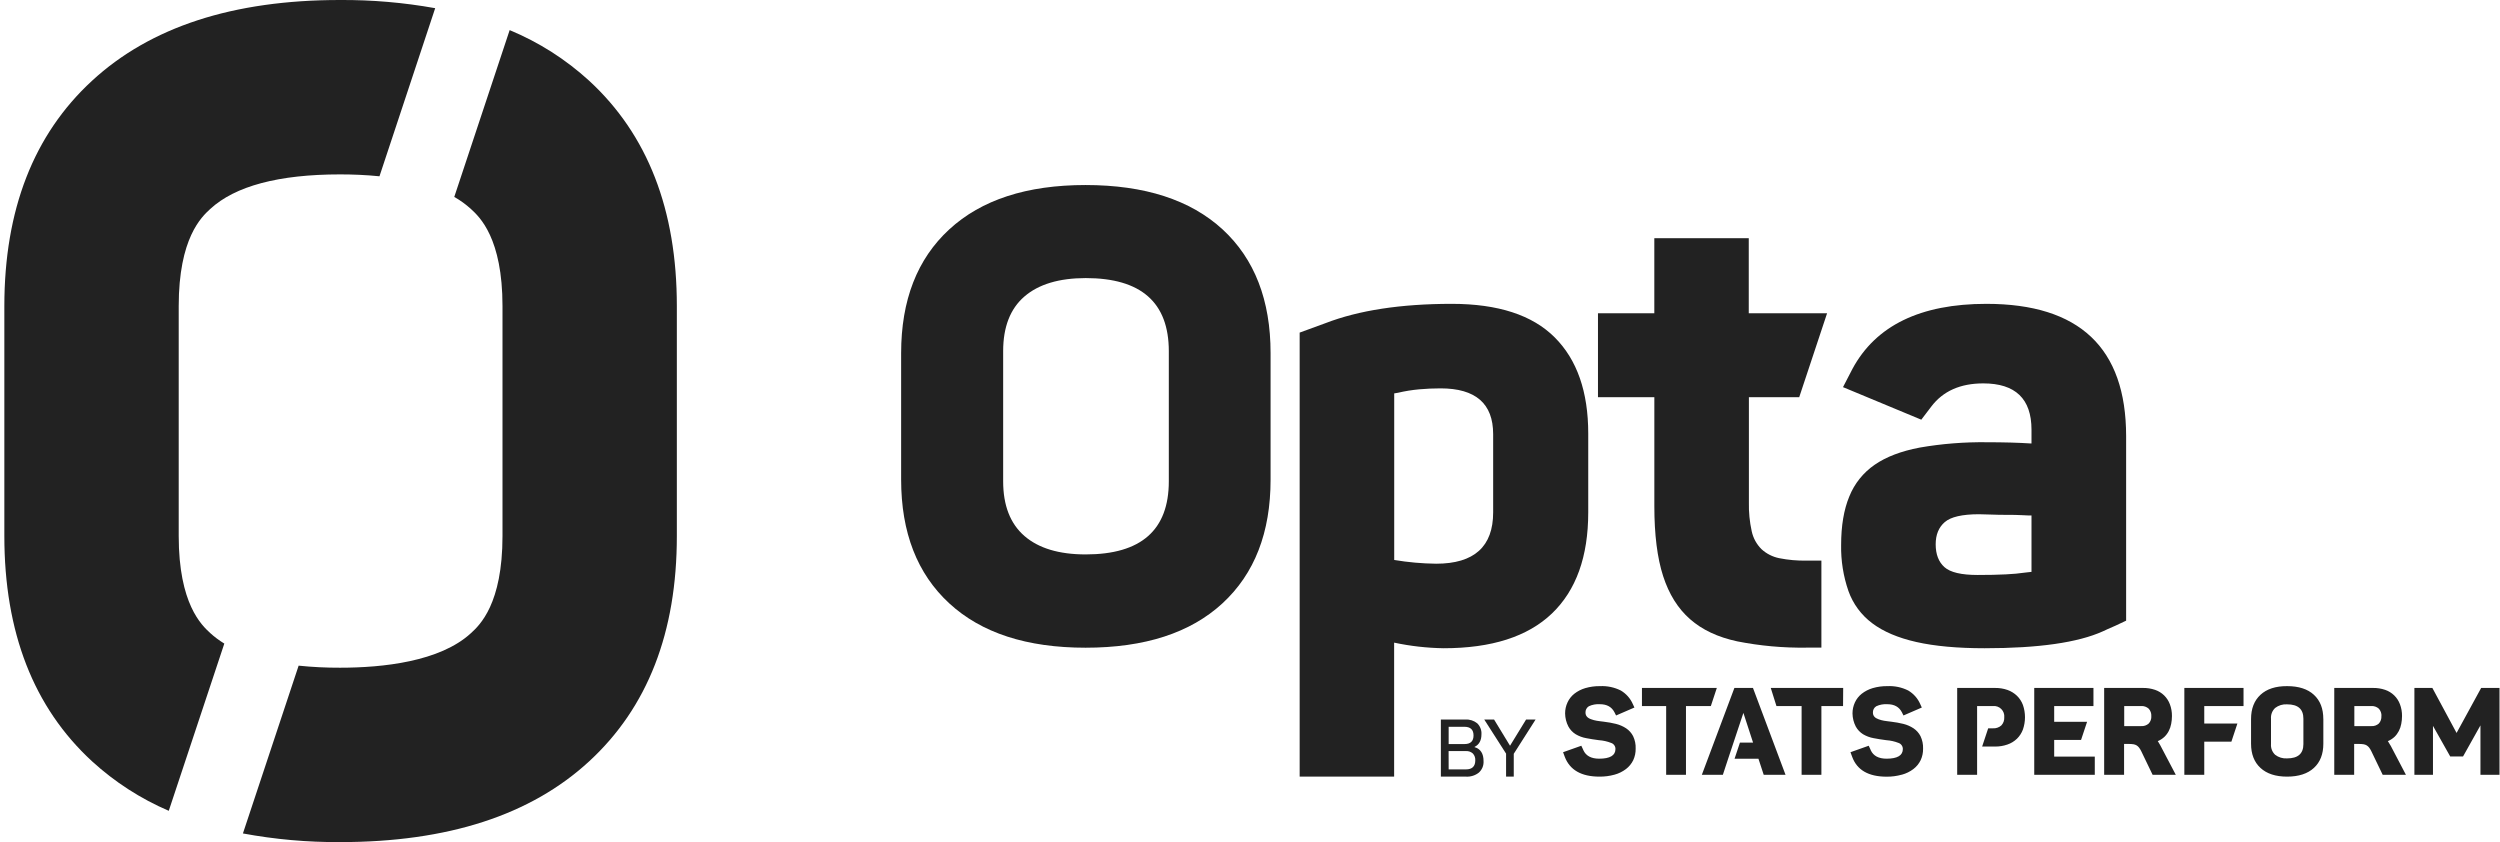 <svg xmlns="http://www.w3.org/2000/svg" width="95" height="32" viewBox="0 0 95 32" fill="none">
    <path d="M94.981 26.142V29.442H94.257V27.564L93.596 28.745H93.108L92.453 27.583V29.442H91.747V26.142H92.43L93.35 27.852L94.284 26.142H94.981ZM90.84 28.326L91.425 29.442H90.542L90.11 28.545C90.087 28.497 90.06 28.453 90.029 28.41C90.003 28.377 89.972 28.349 89.937 28.326C89.9 28.304 89.859 28.289 89.816 28.282C89.761 28.274 89.705 28.27 89.649 28.27H89.458V29.442H88.702V26.142H90.18C90.335 26.14 90.489 26.165 90.635 26.214C90.765 26.258 90.883 26.331 90.981 26.426C91.078 26.521 91.152 26.636 91.199 26.763C91.253 26.906 91.279 27.058 91.277 27.211C91.277 27.311 91.267 27.41 91.248 27.508C91.231 27.602 91.2 27.693 91.156 27.778C91.113 27.861 91.057 27.937 90.99 28.002C90.916 28.07 90.831 28.124 90.738 28.164C90.75 28.179 90.761 28.195 90.77 28.212C90.787 28.239 90.809 28.277 90.837 28.326H90.84ZM90.495 27.211C90.499 27.16 90.491 27.109 90.474 27.061C90.457 27.012 90.43 26.968 90.396 26.93C90.358 26.895 90.312 26.868 90.263 26.851C90.214 26.834 90.162 26.826 90.11 26.83H89.465V27.592H90.11C90.162 27.596 90.213 27.589 90.263 27.572C90.312 27.555 90.357 27.529 90.396 27.494C90.43 27.456 90.457 27.411 90.473 27.363C90.49 27.314 90.496 27.262 90.493 27.211H90.495ZM88.287 27.322V28.261C88.287 28.655 88.167 28.962 87.928 29.181C87.69 29.401 87.35 29.511 86.911 29.512C86.474 29.512 86.137 29.402 85.898 29.181C85.659 28.961 85.54 28.654 85.54 28.261V27.322C85.54 26.93 85.659 26.623 85.898 26.402C86.137 26.181 86.474 26.071 86.911 26.073C87.35 26.073 87.69 26.182 87.928 26.402C88.167 26.622 88.286 26.928 88.286 27.322H88.287ZM87.529 27.309C87.529 26.946 87.323 26.765 86.911 26.765C86.747 26.754 86.586 26.802 86.456 26.902C86.401 26.954 86.358 27.017 86.331 27.087C86.304 27.158 86.292 27.233 86.298 27.309V28.276C86.292 28.351 86.303 28.427 86.331 28.497C86.358 28.567 86.401 28.63 86.456 28.682C86.586 28.782 86.747 28.83 86.911 28.819C87.323 28.819 87.529 28.638 87.529 28.276V27.309ZM83.005 29.442H83.762V28.183H84.793L85.021 27.494H83.762V26.83H85.254V26.142H83.005V29.442ZM82.68 29.442H81.799L81.367 28.545C81.344 28.497 81.317 28.453 81.285 28.41C81.26 28.377 81.229 28.349 81.194 28.326C81.156 28.304 81.115 28.289 81.073 28.282C81.017 28.274 80.961 28.27 80.905 28.27H80.715V29.442H79.958V26.142H81.436C81.591 26.14 81.745 26.165 81.892 26.214C82.022 26.258 82.14 26.331 82.238 26.426C82.334 26.521 82.409 26.636 82.456 26.763C82.51 26.906 82.536 27.058 82.534 27.211C82.534 27.311 82.524 27.41 82.505 27.508C82.487 27.602 82.457 27.693 82.413 27.778C82.37 27.861 82.314 27.937 82.246 28.002C82.172 28.07 82.088 28.124 81.995 28.164C82.007 28.179 82.018 28.195 82.027 28.212C82.043 28.239 82.065 28.277 82.093 28.326L82.68 29.442ZM81.75 27.211C81.753 27.16 81.746 27.109 81.729 27.061C81.712 27.012 81.686 26.968 81.651 26.93C81.612 26.895 81.567 26.868 81.518 26.851C81.469 26.834 81.417 26.826 81.365 26.83H80.72V27.592H81.365C81.416 27.596 81.468 27.589 81.517 27.572C81.567 27.555 81.612 27.529 81.651 27.494C81.686 27.456 81.713 27.412 81.73 27.363C81.747 27.314 81.754 27.263 81.75 27.211ZM78.059 28.118H79.08L79.309 27.429H78.059V26.83H79.551V26.142H77.301V29.442H79.602V28.75H78.059V28.118ZM76.645 26.44C76.543 26.342 76.421 26.267 76.288 26.219C76.136 26.166 75.975 26.14 75.814 26.142H74.373V29.442H75.13V26.83H75.73C75.788 26.824 75.847 26.831 75.902 26.85C75.957 26.869 76.007 26.901 76.048 26.942C76.089 26.983 76.121 27.032 76.141 27.087C76.16 27.142 76.168 27.2 76.162 27.258C76.165 27.314 76.157 27.371 76.138 27.424C76.119 27.477 76.089 27.525 76.051 27.566C76.007 27.605 75.957 27.635 75.901 27.653C75.847 27.672 75.788 27.68 75.73 27.676H75.551L75.321 28.369H75.809C75.971 28.371 76.132 28.345 76.285 28.291C76.42 28.245 76.543 28.169 76.645 28.071C76.745 27.973 76.822 27.853 76.871 27.722C76.976 27.419 76.976 27.09 76.871 26.788C76.822 26.657 76.745 26.538 76.645 26.44ZM72.275 29.437C72.431 29.395 72.579 29.322 72.709 29.224C72.826 29.135 72.921 29.019 72.985 28.887C73.049 28.749 73.08 28.599 73.077 28.447C73.083 28.284 73.049 28.121 72.979 27.973C72.917 27.853 72.826 27.751 72.714 27.676C72.596 27.599 72.466 27.542 72.329 27.508C72.177 27.471 72.024 27.443 71.869 27.425C71.812 27.419 71.762 27.413 71.718 27.406C71.674 27.4 71.631 27.394 71.594 27.388C71.559 27.382 71.524 27.374 71.489 27.365C71.457 27.356 71.422 27.345 71.385 27.332C71.243 27.283 71.171 27.199 71.171 27.081C71.168 27.033 71.178 26.984 71.201 26.941C71.223 26.898 71.257 26.862 71.299 26.837C71.43 26.776 71.575 26.75 71.719 26.76C71.983 26.76 72.167 26.863 72.272 27.067L72.332 27.188L73.029 26.886L72.969 26.756C72.876 26.54 72.716 26.36 72.514 26.24C72.269 26.117 71.997 26.06 71.723 26.073C71.533 26.07 71.343 26.096 71.161 26.149C71.01 26.194 70.869 26.266 70.745 26.363C70.635 26.451 70.546 26.563 70.487 26.691C70.426 26.823 70.394 26.968 70.395 27.113C70.398 27.287 70.441 27.457 70.52 27.61C70.586 27.729 70.681 27.829 70.796 27.901C70.92 27.974 71.055 28.025 71.197 28.05C71.349 28.08 71.51 28.105 71.68 28.127C71.84 28.138 71.997 28.173 72.147 28.232C72.194 28.248 72.235 28.279 72.264 28.321C72.293 28.362 72.308 28.411 72.308 28.462C72.308 28.707 72.101 28.83 71.689 28.83C71.388 28.83 71.188 28.723 71.089 28.51C71.087 28.497 71.082 28.485 71.075 28.475C71.065 28.456 71.056 28.436 71.048 28.417C71.033 28.391 71.021 28.365 71.011 28.338L70.318 28.584L70.383 28.761C70.567 29.262 71.002 29.513 71.689 29.514C71.885 29.516 72.081 29.49 72.27 29.437H72.275ZM70.041 26.142H67.289L67.505 26.83H68.461V29.442H69.213V26.83H70.036L70.041 26.142ZM65.469 29.442L65.565 29.149L65.669 28.833L65.873 28.22L65.97 27.928L66.148 27.393L66.249 27.09L66.617 28.22H66.117L65.913 28.833H66.821L67.021 29.442H67.85L66.613 26.142H65.907L64.67 29.442H65.469ZM65.239 26.142H62.394V26.83H63.314V29.442H64.067V26.83H65.012L65.239 26.142ZM60.777 29.512C60.971 29.514 61.165 29.489 61.353 29.437C61.51 29.395 61.657 29.322 61.787 29.224C61.904 29.135 61.999 29.019 62.063 28.887C62.127 28.749 62.158 28.599 62.155 28.447C62.162 28.284 62.128 28.121 62.058 27.973C61.996 27.853 61.905 27.751 61.793 27.676C61.675 27.599 61.544 27.542 61.407 27.508C61.256 27.471 61.102 27.443 60.947 27.425C60.891 27.419 60.841 27.413 60.796 27.406C60.751 27.4 60.709 27.394 60.673 27.388C60.636 27.381 60.601 27.374 60.568 27.365C60.535 27.356 60.501 27.345 60.464 27.332C60.321 27.283 60.249 27.199 60.249 27.081C60.246 27.033 60.256 26.984 60.279 26.941C60.301 26.898 60.336 26.862 60.377 26.837C60.509 26.776 60.653 26.75 60.798 26.76C61.061 26.76 61.245 26.863 61.35 27.067L61.411 27.188L62.108 26.886L62.048 26.756C61.954 26.54 61.794 26.36 61.592 26.24C61.347 26.117 61.075 26.06 60.801 26.073C60.611 26.07 60.422 26.096 60.239 26.149C60.088 26.194 59.947 26.266 59.823 26.363C59.713 26.451 59.625 26.563 59.566 26.691C59.504 26.823 59.473 26.968 59.474 27.113C59.477 27.287 59.52 27.457 59.6 27.61C59.665 27.729 59.76 27.829 59.876 27.901C59.999 27.974 60.135 28.025 60.276 28.05C60.428 28.08 60.589 28.105 60.759 28.127C60.919 28.138 61.077 28.173 61.226 28.232C61.273 28.248 61.315 28.279 61.344 28.321C61.373 28.362 61.388 28.411 61.387 28.462C61.387 28.707 61.181 28.83 60.768 28.83C60.467 28.83 60.267 28.723 60.169 28.51C60.167 28.497 60.162 28.485 60.154 28.475C60.144 28.456 60.135 28.436 60.127 28.417C60.113 28.391 60.1 28.365 60.09 28.338L59.397 28.584L59.462 28.761C59.654 29.261 60.092 29.511 60.777 29.512Z" fill="#222222"/>
    <path d="M56.196 29.359C56.06 29.467 55.889 29.521 55.716 29.512H54.753V27.343H55.687C55.849 27.332 56.009 27.384 56.135 27.486C56.191 27.54 56.234 27.606 56.261 27.678C56.289 27.75 56.301 27.828 56.295 27.905C56.295 28.137 56.208 28.296 56.033 28.382V28.391C56.261 28.458 56.375 28.635 56.375 28.922C56.38 29.004 56.366 29.085 56.336 29.161C56.304 29.237 56.257 29.305 56.196 29.359ZM55.049 28.274H55.654C55.88 28.274 55.994 28.165 55.994 27.947C55.994 27.73 55.88 27.62 55.654 27.618H55.049V28.274ZM55.049 29.237H55.706C55.942 29.237 56.061 29.122 56.061 28.892C56.063 28.845 56.057 28.797 56.041 28.753C56.025 28.709 56.001 28.668 55.969 28.633C55.933 28.601 55.891 28.576 55.846 28.56C55.801 28.544 55.753 28.538 55.705 28.541H55.047L55.049 29.237Z" fill="#222222"/>
    <path d="M58.352 27.343L57.523 28.644V29.512H57.231V28.638L56.402 27.343H56.775L57.381 28.338L57.991 27.343H58.352Z" fill="#222222"/>
    <path d="M55.17 11.546C53.233 11.546 51.631 11.792 50.363 12.282L49.387 12.639V29.512H52.977V24.42C53.595 24.552 54.224 24.623 54.856 24.633C56.68 24.633 58.052 24.193 58.973 23.313C59.893 22.432 60.353 21.151 60.353 19.47V16.475C60.353 14.889 59.929 13.671 59.08 12.822C58.232 11.972 56.928 11.547 55.17 11.546ZM56.74 19.47C56.74 20.77 56.018 21.421 54.574 21.421C54.04 21.415 53.507 21.367 52.98 21.279V14.949L53.123 14.925C53.389 14.862 53.66 14.819 53.932 14.794C54.201 14.77 54.471 14.758 54.741 14.758C56.074 14.758 56.74 15.337 56.74 16.496V19.47Z" fill="#222222"/>
    <path d="M68.37 15.094L69.429 11.905H66.453V9.052H62.864V11.905H60.723V15.094H62.865V19.235C62.865 20.315 62.976 21.2 63.198 21.889C63.42 22.578 63.761 23.124 64.221 23.527C64.68 23.932 65.279 24.214 66.017 24.372C66.883 24.543 67.764 24.623 68.646 24.61H69.213V21.303H68.646C68.299 21.31 67.952 21.279 67.611 21.211C67.358 21.16 67.123 21.041 66.933 20.865C66.748 20.679 66.62 20.444 66.565 20.187C66.486 19.828 66.45 19.461 66.458 19.093V15.094H68.37Z" fill="#222222"/>
    <path d="M75.484 11.546C72.977 11.546 71.279 12.371 70.391 14.021L70.034 14.711L73.009 15.948L73.39 15.448C73.834 14.862 74.492 14.569 75.365 14.569C76.586 14.569 77.197 15.155 77.197 16.329V16.853C76.943 16.837 76.677 16.825 76.399 16.817C76.123 16.81 75.824 16.805 75.508 16.805C74.65 16.794 73.794 16.861 72.949 17.008C72.243 17.142 71.672 17.36 71.236 17.662C70.803 17.96 70.468 18.379 70.273 18.867C70.066 19.367 69.963 19.98 69.963 20.708C69.952 21.303 70.046 21.895 70.24 22.457C70.413 22.945 70.728 23.372 71.143 23.682C71.564 24 72.123 24.238 72.821 24.396C73.519 24.554 74.384 24.633 75.415 24.633C77.462 24.633 78.961 24.419 79.912 23.989C79.944 23.974 80.004 23.946 80.091 23.906C80.177 23.867 80.275 23.823 80.388 23.776C80.515 23.714 80.65 23.651 80.793 23.585V16.567C80.789 13.22 79.019 11.547 75.484 11.546ZM77.197 21.731L76.983 21.755C76.731 21.791 76.477 21.815 76.222 21.826C75.92 21.842 75.563 21.849 75.15 21.849C74.532 21.849 74.112 21.75 73.89 21.552C73.668 21.354 73.556 21.064 73.556 20.683C73.556 20.319 73.671 20.038 73.902 19.839C74.132 19.641 74.564 19.542 75.198 19.541C75.29 19.541 75.439 19.546 75.638 19.553C75.837 19.561 76.043 19.565 76.257 19.565C76.47 19.565 76.669 19.565 76.852 19.577C77.035 19.589 77.15 19.589 77.197 19.589V21.731Z" fill="#222222"/>
    <path d="M46.458 8.717C45.235 7.594 43.499 7.032 41.251 7.031C39.018 7.031 37.292 7.593 36.072 8.717C34.852 9.841 34.243 11.409 34.243 13.421V18.223C34.243 20.235 34.853 21.803 36.072 22.927C37.291 24.051 39.017 24.613 41.251 24.613C43.499 24.613 45.234 24.051 46.453 22.927C47.673 21.803 48.283 20.235 48.282 18.223V13.421C48.282 11.407 47.674 9.839 46.458 8.717ZM44.415 18.288C44.415 20.142 43.362 21.068 41.255 21.068C40.242 21.068 39.467 20.834 38.928 20.367C38.389 19.899 38.12 19.206 38.12 18.288V13.345C38.12 12.425 38.389 11.732 38.928 11.267C39.467 10.802 40.242 10.569 41.255 10.567C43.361 10.567 44.414 11.493 44.415 13.345V18.288Z" fill="#222222"/>
    <path d="M22.391 3.071C21.502 2.258 20.479 1.606 19.367 1.144L17.262 7.484C17.491 7.612 17.704 7.767 17.898 7.944C18.226 8.246 19.095 9.048 19.095 11.635V20.367C19.095 22.955 18.227 23.756 17.898 24.058C16.72 25.145 14.541 25.373 12.921 25.373C12.396 25.375 11.871 25.349 11.348 25.295L9.231 31.671C10.448 31.897 11.683 32.007 12.921 32C17.013 32 20.17 30.976 22.39 28.929C24.611 26.883 25.721 24.029 25.72 20.37V11.633C25.721 7.971 24.611 5.117 22.391 3.071Z" fill="#222222"/>
    <path d="M7.988 24.056C7.662 23.755 6.791 22.952 6.791 20.367V11.633C6.791 9.045 7.659 8.244 7.988 7.942C8.933 7.069 10.593 6.627 12.922 6.627C13.387 6.627 13.899 6.646 14.42 6.699L16.537 0.311C15.344 0.097 14.134 -0.007 12.922 0C8.856 0 5.714 1.024 3.495 3.071C1.276 5.117 0.166 7.971 0.165 11.633V20.367C0.165 24.029 1.275 26.882 3.495 28.927C4.355 29.714 5.342 30.351 6.413 30.811L8.524 24.456C8.333 24.34 8.153 24.206 7.988 24.056Z" fill="#222222"/>
</svg>